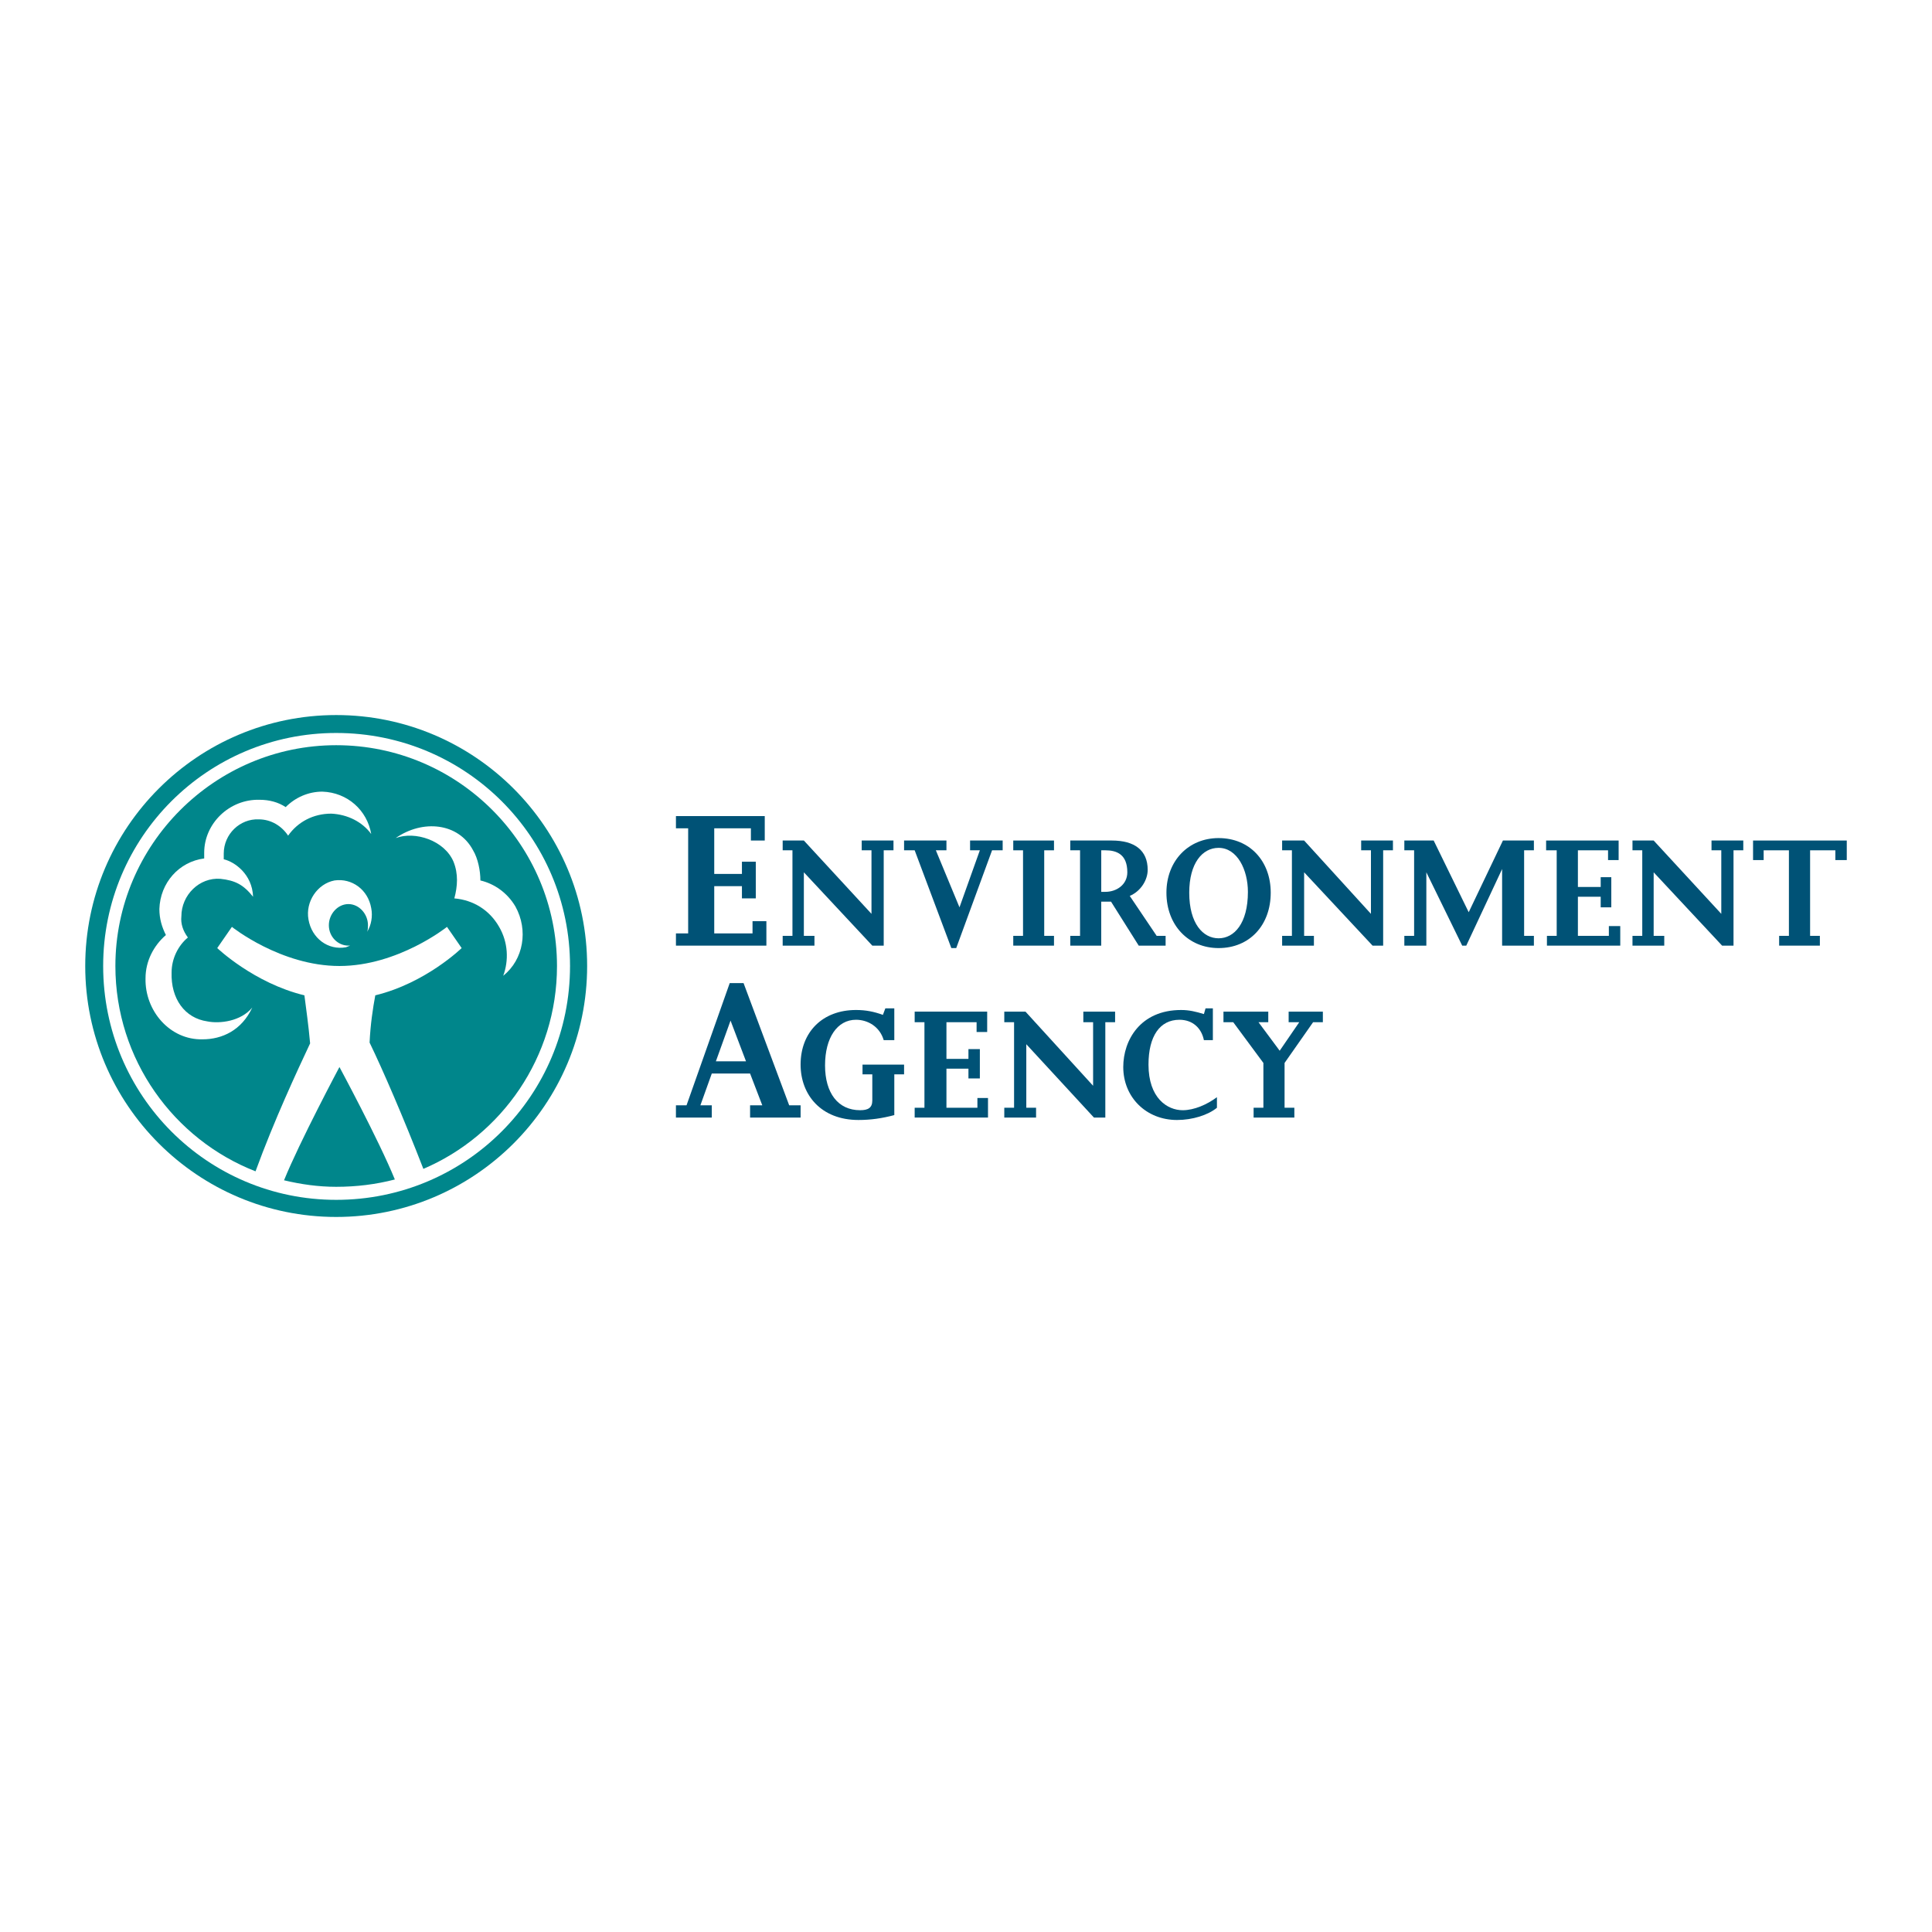 <?xml version="1.0" encoding="utf-8"?>
<!-- Generator: Adobe Illustrator 13.0.0, SVG Export Plug-In . SVG Version: 6.00 Build 14948)  -->
<!DOCTYPE svg PUBLIC "-//W3C//DTD SVG 1.0//EN" "http://www.w3.org/TR/2001/REC-SVG-20010904/DTD/svg10.dtd">
<svg version="1.0" id="Layer_1" xmlns="http://www.w3.org/2000/svg" xmlns:xlink="http://www.w3.org/1999/xlink" x="0px" y="0px"
	 width="192.756px" height="192.756px" viewBox="0 0 192.756 192.756" enable-background="new 0 0 192.756 192.756"
	 xml:space="preserve">
<g>
	<polygon fill-rule="evenodd" clip-rule="evenodd" fill="#FFFFFF" points="0,0 192.756,0 192.756,192.756 0,192.756 0,0 	"/>
	<path fill-rule="evenodd" clip-rule="evenodd" fill="#00868B" d="M33.542,121.416c-13.82,0-25.038-11.219-25.038-25.038
		s11.218-25.037,25.038-25.037c13.819,0,25.037,11.218,25.037,25.037S47.36,121.416,33.542,121.416L33.542,121.416z"/>
	<path fill-rule="evenodd" clip-rule="evenodd" fill="#FFFFFF" d="M33.542,119.709c-12.844,0-23.249-10.406-23.249-23.331
		c0-12.844,10.405-23.249,23.249-23.249c12.925,0,23.33,10.405,23.33,23.249C56.871,109.303,46.466,119.709,33.542,119.709
		L33.542,119.709z"/>
	<path fill-rule="evenodd" clip-rule="evenodd" fill="#00868B" d="M33.542,74.349c-12.112,0-22.03,9.917-22.03,22.029
		c0,9.349,5.853,17.315,13.982,20.485c1.87-5.121,4.146-9.998,5.446-12.764c-0.163-1.869-0.407-3.494-0.569-4.795
		c-5.04-1.219-8.698-4.715-8.698-4.715l1.463-2.114c0,0,4.877,3.902,10.73,3.902c5.853,0,10.73-3.902,10.73-3.902l1.463,2.114
		c0,0-3.577,3.496-8.616,4.715c-0.244,1.301-0.488,2.926-0.569,4.715c1.301,2.682,3.414,7.561,5.365,12.6
		c7.804-3.332,13.332-11.137,13.332-20.241C55.571,84.266,45.734,74.349,33.542,74.349L33.542,74.349z"/>
	<path fill-rule="evenodd" clip-rule="evenodd" fill="#00868B" d="M33.866,106.457c0,0-3.983,7.479-5.528,11.301
		c1.707,0.406,3.415,0.65,5.203,0.65c2.032,0,3.983-0.244,5.853-0.732C37.769,113.693,33.866,106.457,33.866,106.457L33.866,106.457
		z"/>
	<path fill-rule="evenodd" clip-rule="evenodd" fill="#FFFFFF" d="M33.054,81.177c-1.789,0-3.333,0.813-4.309,2.195
		c-0.65-0.976-1.707-1.625-2.927-1.625c-1.869-0.082-3.495,1.463-3.495,3.414c0,0.163,0,0.406,0,0.569
		c1.057,0.244,2.845,1.463,2.926,3.739c-0.975-1.219-1.788-1.625-3.251-1.788c-2.113-0.163-3.902,1.625-3.902,3.739
		c-0.082,0.731,0.163,1.463,0.65,2.114c-0.976,0.812-1.626,2.113-1.626,3.495c-0.081,2.601,1.301,4.552,3.577,4.878
		c1.219,0.244,3.333,0,4.471-1.383c-1.057,2.275-3.008,3.17-4.959,3.17c-3.251,0.082-5.771-2.844-5.69-6.096
		c0-1.708,0.813-3.252,2.032-4.309c-0.406-0.813-0.65-1.626-0.65-2.601c0.081-2.602,1.951-4.715,4.471-5.04c0-0.163,0-0.325,0-0.569
		c0-2.926,2.52-5.365,5.527-5.284c0.976,0,1.87,0.244,2.602,0.731c0.975-0.975,2.276-1.544,3.658-1.544
		c2.52,0.082,4.471,1.87,4.877,4.228C36.143,81.99,34.679,81.258,33.054,81.177L33.054,81.177z"/>
	<path fill-rule="evenodd" clip-rule="evenodd" fill="#FFFFFF" d="M39.476,83.615c2.682-1.869,6.259-1.544,7.722,1.22
		c0.488,0.813,0.731,2.032,0.731,3.008c1.382,0.325,2.683,1.219,3.496,2.601c1.301,2.357,0.813,5.284-1.219,6.91
		c0.569-1.544,0.488-3.333-0.406-4.877c-0.976-1.707-2.602-2.683-4.471-2.845c0.325-1.219,0.406-2.438-0.081-3.658
		C44.353,83.859,41.426,82.884,39.476,83.615L39.476,83.615z"/>
	<path fill-rule="evenodd" clip-rule="evenodd" fill="#FFFFFF" d="M32.81,92.313c0-1.138,0.894-2.113,1.951-2.113
		c1.057,0,1.951,0.975,1.951,2.113c0,0.244,0,0.407-0.081,0.65c0.406-0.65,0.569-1.544,0.406-2.357
		c-0.325-1.87-1.951-3.008-3.658-2.764c-1.707,0.325-2.926,2.113-2.601,3.902c0.325,1.87,1.951,3.089,3.739,2.764
		c0.163-0.081,0.244-0.081,0.407-0.163c0,0-0.082,0-0.163,0C33.704,94.346,32.81,93.452,32.81,92.313L32.81,92.313z"/>
	<polygon fill-rule="evenodd" clip-rule="evenodd" fill="#005276" points="68.658,82.64 67.439,82.64 67.439,81.421 76.299,81.421 
		76.299,83.859 74.917,83.859 74.917,82.64 71.26,82.64 71.26,87.192 74.023,87.192 74.023,85.973 75.405,85.973 75.405,89.631 
		74.023,89.631 74.023,88.412 71.26,88.412 71.26,93.126 75.08,93.126 75.08,91.907 76.462,91.907 76.462,94.346 67.439,94.346 
		67.439,93.126 68.658,93.126 68.658,82.64 	"/>
	<polygon fill-rule="evenodd" clip-rule="evenodd" fill="#005276" points="155.312,84.835 154.256,84.835 154.256,83.859 
		161.491,83.859 161.491,85.81 160.435,85.81 160.435,84.835 157.427,84.835 157.427,88.493 159.702,88.493 159.702,87.517 
		160.76,87.517 160.76,90.525 159.702,90.525 159.702,89.468 157.427,89.468 157.427,93.37 160.516,93.37 160.516,92.395 
		161.653,92.395 161.653,94.346 154.338,94.346 154.338,93.37 155.312,93.37 155.312,84.835 	"/>
	<polygon fill-rule="evenodd" clip-rule="evenodd" fill="#005276" points="102.068,84.835 101.093,84.835 101.093,83.859 
		105.157,83.859 105.157,84.835 104.182,84.835 104.182,93.37 105.157,93.37 105.157,94.346 101.093,94.346 101.093,93.37 
		102.068,93.37 102.068,84.835 	"/>
	<path fill-rule="evenodd" clip-rule="evenodd" fill="#005276" d="M121.578,83.615c3.089,0,5.202,2.276,5.202,5.447
		c0,3.251-2.113,5.528-5.202,5.528c-3.008,0-5.203-2.276-5.203-5.528C116.375,85.892,118.57,83.615,121.578,83.615L121.578,83.615z
		 M121.578,93.614c1.544,0,2.926-1.463,2.926-4.634c0-2.194-1.057-4.389-2.926-4.389c-1.626,0-2.927,1.544-2.927,4.471
		C118.651,92.151,120.033,93.614,121.578,93.614L121.578,93.614z"/>
	<polygon fill-rule="evenodd" clip-rule="evenodd" fill="#005276" points="146.29,94.346 145.884,94.346 142.307,87.03 
		142.307,94.346 140.111,94.346 140.111,93.37 141.087,93.37 141.087,84.835 140.111,84.835 140.111,83.859 143.038,83.859 
		146.533,91.013 149.947,83.859 153.037,83.859 153.037,84.835 152.062,84.835 152.062,93.37 153.037,93.37 153.037,94.346 
		149.866,94.346 149.866,86.705 146.29,94.346 	"/>
	<polygon fill-rule="evenodd" clip-rule="evenodd" fill="#005276" points="174.903,83.859 184.252,83.859 184.252,85.81 
		183.114,85.81 183.114,84.835 180.594,84.835 180.594,93.37 181.569,93.37 181.569,94.346 177.505,94.346 177.505,93.37 
		178.48,93.37 178.48,84.835 175.96,84.835 175.96,85.81 174.903,85.81 174.903,83.859 	"/>
	<polygon fill-rule="evenodd" clip-rule="evenodd" fill="#005276" points="92.232,101.986 91.257,101.986 91.257,100.93 
		98.491,100.93 98.491,102.963 97.435,102.963 97.435,101.986 94.427,101.986 94.427,105.645 96.622,105.645 96.622,104.67 
		97.76,104.67 97.76,107.596 96.622,107.596 96.622,106.621 94.427,106.621 94.427,110.521 97.516,110.521 97.516,109.547 
		98.573,109.547 98.573,111.498 91.257,111.498 91.257,110.521 92.232,110.521 92.232,101.986 	"/>
	<polygon fill-rule="evenodd" clip-rule="evenodd" fill="#005276" points="122.065,100.93 126.536,100.93 126.536,101.986 
		125.561,101.986 127.675,104.832 129.626,101.986 128.568,101.986 128.568,100.93 131.982,100.93 131.982,101.986 131.008,101.986 
		128.162,106.051 128.162,110.521 129.138,110.521 129.138,111.498 125.073,111.498 125.073,110.521 126.049,110.521 
		126.049,106.051 123.041,101.986 122.065,101.986 122.065,100.93 	"/>
	<path fill-rule="evenodd" clip-rule="evenodd" fill="#005276" d="M72.804,98.086h1.382l4.552,12.193h1.138v1.219h-5.04v-1.219
		h1.219l-1.219-3.172h-3.821l-1.138,3.172h1.138v1.219h-3.577v-1.219h1.057L72.804,98.086L72.804,98.086z M74.43,105.889
		l-1.544-4.064l0,0l-1.463,4.064H74.43L74.43,105.889z"/>
	<path fill-rule="evenodd" clip-rule="evenodd" fill="#005276" d="M115.4,93.37l-2.684-3.983c1.139-0.488,1.789-1.626,1.789-2.601
		c0-1.951-1.301-2.927-3.577-2.927h-4.146v0.976h0.976v8.535h-0.976v0.976h3.089v-4.39h0.976l2.764,4.39h2.683V93.37H115.4
		L115.4,93.37z M110.278,88.98h-0.406v-4.146h0.406c1.139,0,2.195,0.406,2.195,2.195C112.474,88.249,111.417,88.98,110.278,88.98
		L110.278,88.98z"/>
	<polygon fill-rule="evenodd" clip-rule="evenodd" fill="#005276" points="80.201,83.859 86.948,91.175 86.948,84.835 
		85.973,84.835 85.973,83.859 89.143,83.859 89.143,84.835 88.168,84.835 88.168,94.346 87.03,94.346 80.201,87.03 80.201,93.37 
		81.258,93.37 81.258,94.346 78.088,94.346 78.088,93.37 79.063,93.37 79.063,84.835 78.088,84.835 78.088,83.859 80.201,83.859 	
		"/>
	<polygon fill-rule="evenodd" clip-rule="evenodd" fill="#005276" points="130.113,83.859 136.779,91.175 136.779,84.835 
		135.804,84.835 135.804,83.859 138.974,83.859 138.974,84.835 137.998,84.835 137.998,94.346 136.941,94.346 130.113,87.03 
		130.113,93.37 131.089,93.37 131.089,94.346 127.918,94.346 127.918,93.37 128.894,93.37 128.894,84.835 127.918,84.835 
		127.918,83.859 130.113,83.859 	"/>
	<polygon fill-rule="evenodd" clip-rule="evenodd" fill="#005276" points="164.986,83.859 171.733,91.175 171.733,84.835 
		170.758,84.835 170.758,83.859 173.928,83.859 173.928,84.835 172.953,84.835 172.953,94.346 171.814,94.346 164.986,87.03 
		164.986,93.37 166.043,93.37 166.043,94.346 162.873,94.346 162.873,93.37 163.849,93.37 163.849,84.835 162.873,84.835 
		162.873,83.859 164.986,83.859 	"/>
	<polygon fill-rule="evenodd" clip-rule="evenodd" fill="#005276" points="102.312,100.93 109.059,108.328 109.059,101.986 
		108.084,101.986 108.084,100.93 111.254,100.93 111.254,101.986 110.278,101.986 110.278,111.498 109.141,111.498 102.394,104.182 
		102.394,110.521 103.369,110.521 103.369,111.498 100.198,111.498 100.198,110.521 101.174,110.521 101.174,101.986 
		100.198,101.986 100.198,100.93 102.312,100.93 	"/>
	<polygon fill-rule="evenodd" clip-rule="evenodd" fill="#005276" points="90.2,84.835 90.2,83.859 94.427,83.859 94.427,84.835 
		93.37,84.835 95.728,90.525 97.76,84.835 96.785,84.835 96.785,83.859 100.036,83.859 100.036,84.835 98.979,84.835 95.403,94.59 
		94.915,94.59 91.257,84.835 90.2,84.835 	"/>
	<path fill-rule="evenodd" clip-rule="evenodd" fill="#005276" d="M121.415,110.521c-0.894,0.732-2.438,1.221-3.983,1.221
		c-3.089,0-5.364-2.277-5.364-5.285c0-2.682,1.707-5.689,5.771-5.689c0.812,0,1.463,0.162,2.275,0.406l0.163-0.568h0.731v3.17
		h-0.895c-0.243-1.219-1.138-2.033-2.438-2.033c-1.951,0-3.089,1.627-3.089,4.473c0,3.332,1.87,4.551,3.414,4.551
		c1.138,0,2.438-0.568,3.414-1.301V110.521L121.415,110.521z"/>
	<path fill-rule="evenodd" clip-rule="evenodd" fill="#005276" d="M89.225,103.775h-1.057c-0.407-1.383-1.626-2.033-2.764-2.033
		c-1.87,0-3.089,1.789-3.089,4.553s1.301,4.471,3.496,4.471c0.812,0,1.219-0.244,1.219-0.975v-2.602h-0.976v-0.975H90.2v0.975
		h-0.975v4.064c-1.219,0.326-2.357,0.488-3.577,0.488c-3.739,0-5.772-2.521-5.772-5.527c0-3.252,2.195-5.447,5.528-5.447
		c0.976,0,1.789,0.162,2.683,0.488l0.244-0.65h0.894V103.775L89.225,103.775z"/>
</g>
</svg>
